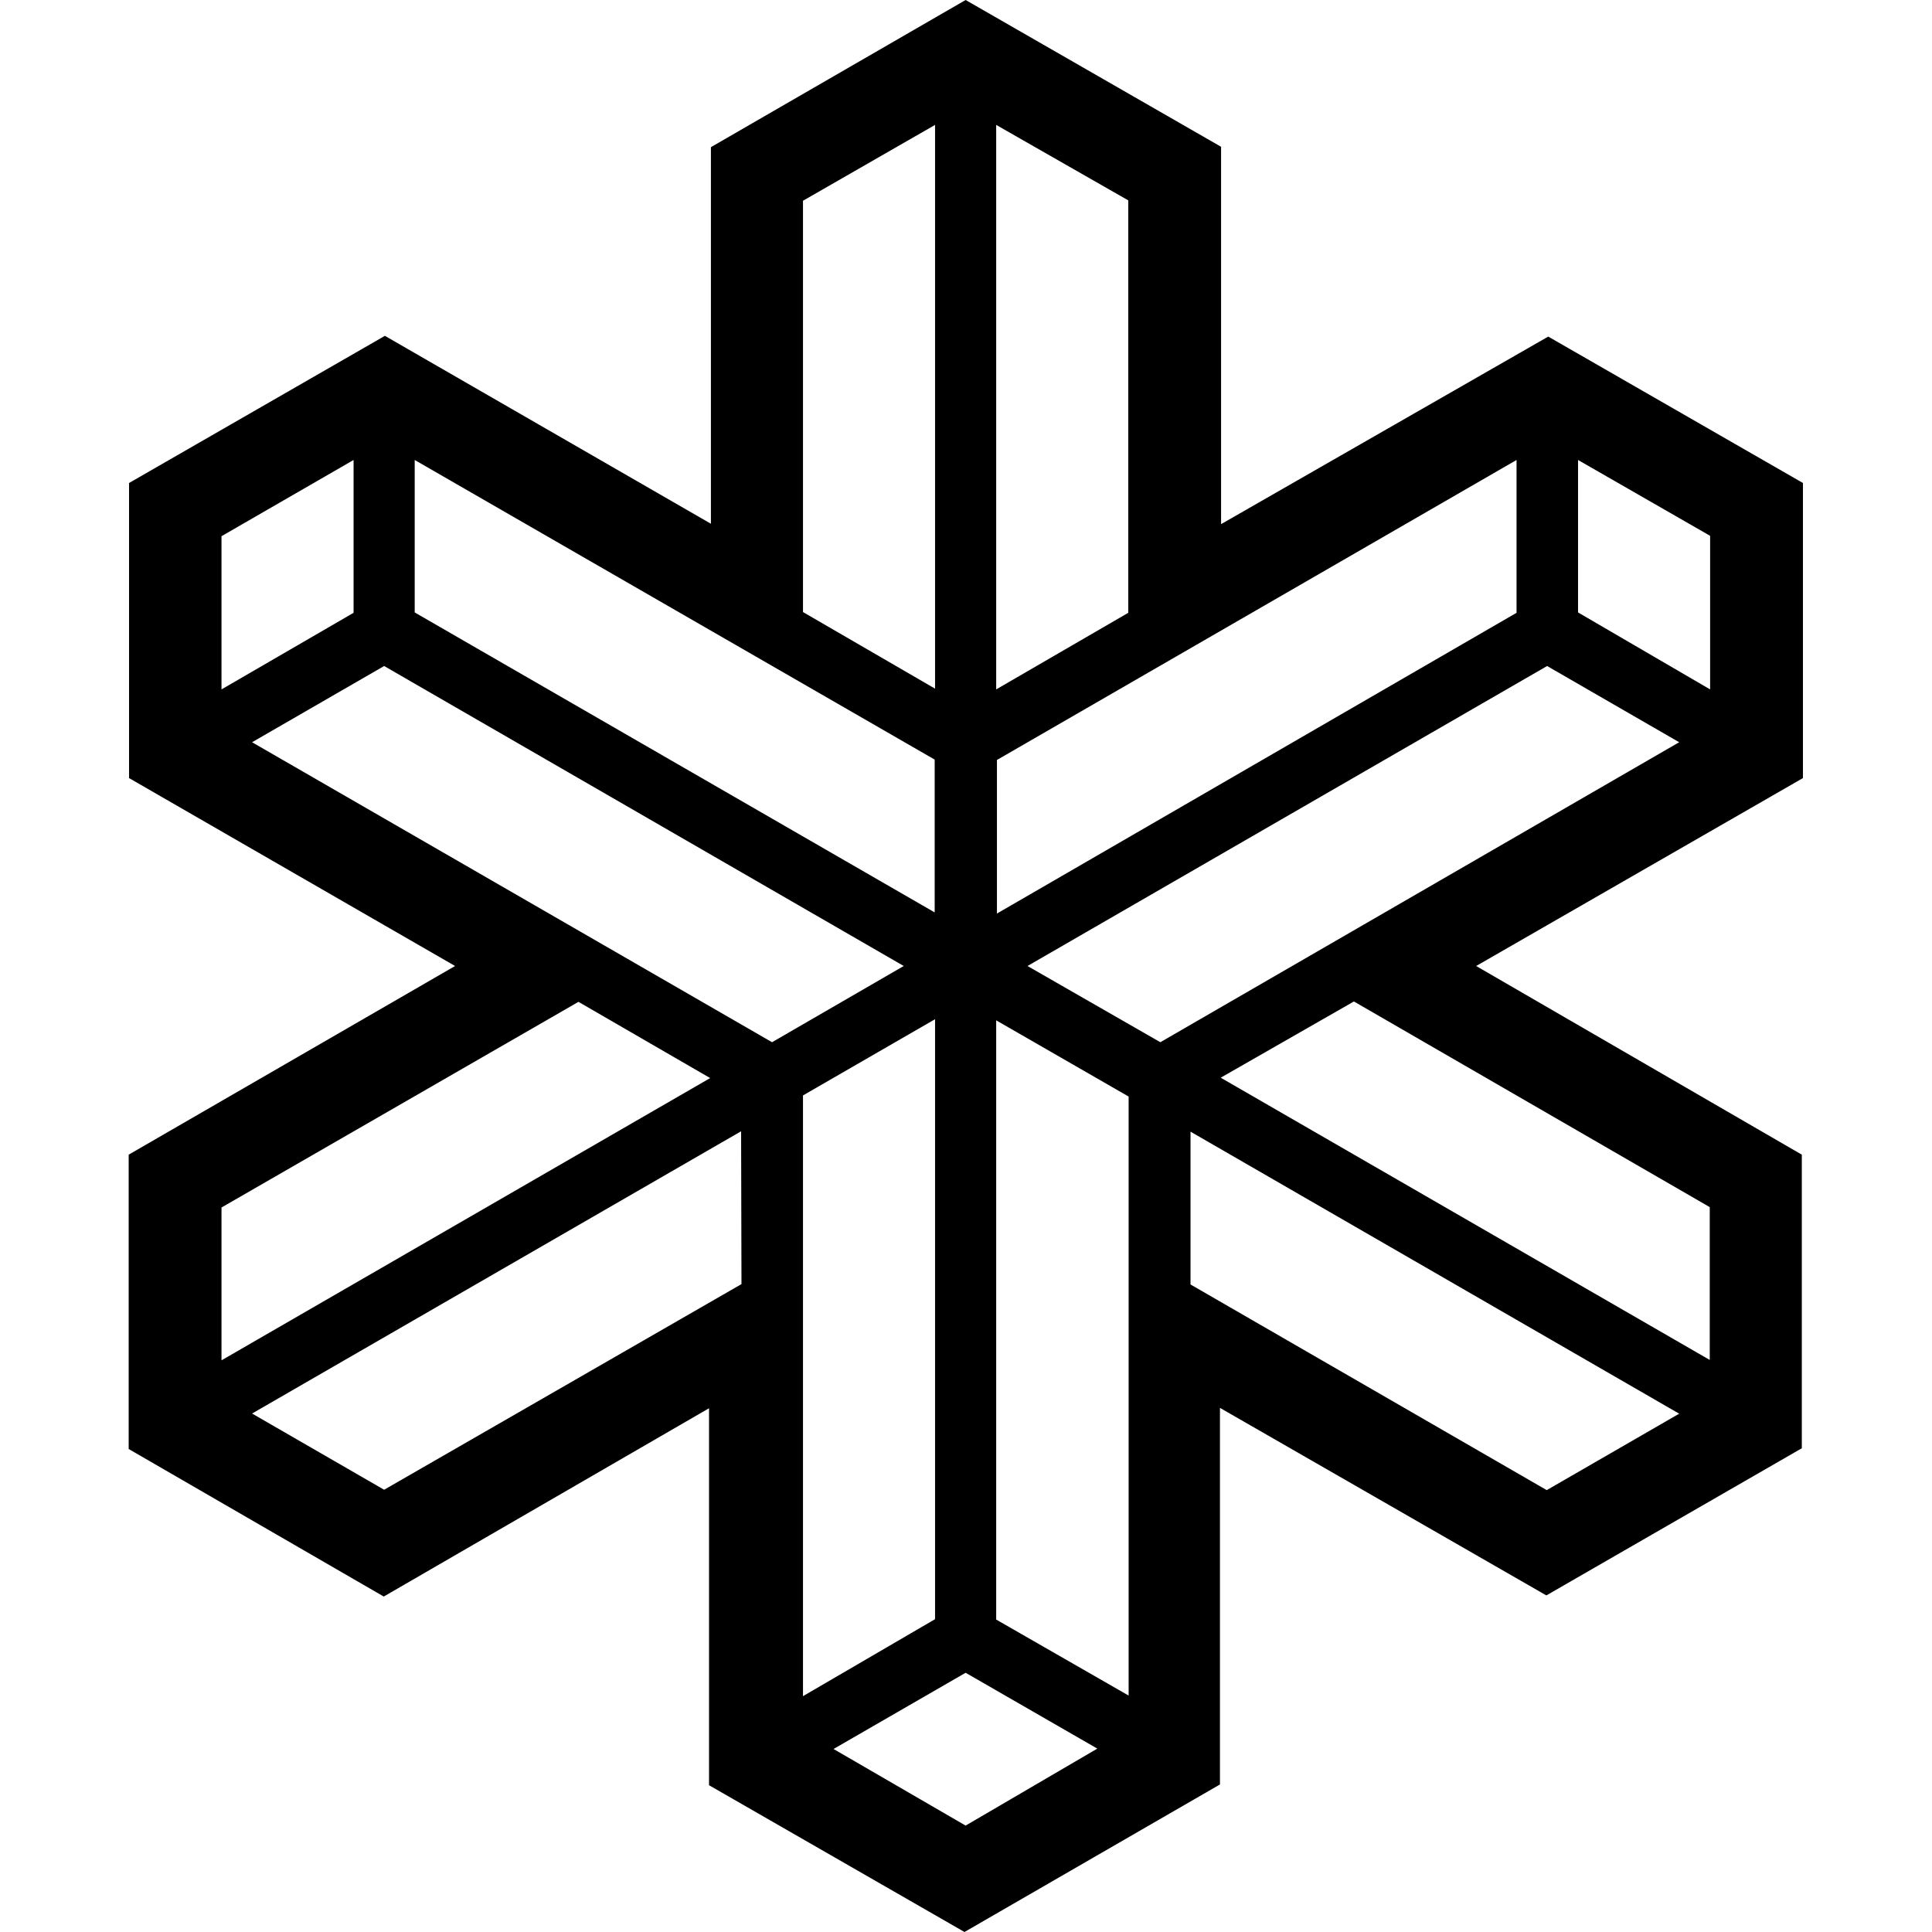 <?xml version="1.0" encoding="utf-8"?>
<!-- Generator: Adobe Illustrator 24.1.1, SVG Export Plug-In . SVG Version: 6.00 Build 0)  -->
<svg version="1.1" id="Layer_1" xmlns="http://www.w3.org/2000/svg" xmlns:xlink="http://www.w3.org/1999/xlink" x="0px" y="0px"
	 viewBox="0 0 512 512" style="enable-background:new 0 0 512 512;" xml:space="preserve">
<g>
	<path d="M410.3,89.2l-86.7,49.7V38.9L255.9,0l-67.5,39v99.8L102,89l-67.8,39v78.2l86.4,49.8l-86.5,50v78l67.6,39.1l86.2-49.9v99.9
		l67.7,38.9l67.7-39.1v-99.8l86.5,49.7l67.7-39V306l-86.3-50l86.6-49.8V128L410.3,89.2L410.3,89.2z M418.2,162.3v-40.4l35,20.1v40.7
		L418.2,162.3L418.2,162.3z M453.1,360.4l-129.6-74.8l35.3-20.2l94.3,54.5V360.4z M307.5,276.2L272.3,256l137.7-79.5l35,20.2
		L307.5,276.2L307.5,276.2z M66.8,196.7l35-20.2L239.5,256l-34.9,20.2L66.8,196.7z M188.2,285.7L58.7,360.5V320l94.6-54.5
		L188.2,285.7z M58.7,182.7v-40.6l35-20.2v40.5L58.7,182.7z M264,182.7V33.1l35,20v109.3L264,182.7z M212.8,162.2V53.2l35-20.1
		v149.4L212.8,162.2z M401.9,121.9v40.5l-137.7,79.7v-40.7L401.9,121.9z M247.7,201.3v40.5l-137.8-79.5v-40.4L247.7,201.3z
		 M196.5,340.3l-94.7,54.5l-35-20.2l129.6-74.8L196.5,340.3L196.5,340.3z M212.8,290.3l35-20.2v159l-35,20.4V290.3z M290.8,463.4
		l-34.9,20.4l-35-20.3l35-20.2L290.8,463.4L290.8,463.4z M299.2,449.4L264,429.2V270.4l35.1,20.2v159.1V449.4z M444.9,374.7
		l-35,20.2l-94.4-54.5v-40.5l129.6,74.8L444.9,374.7z"/>
</g>
</svg>
